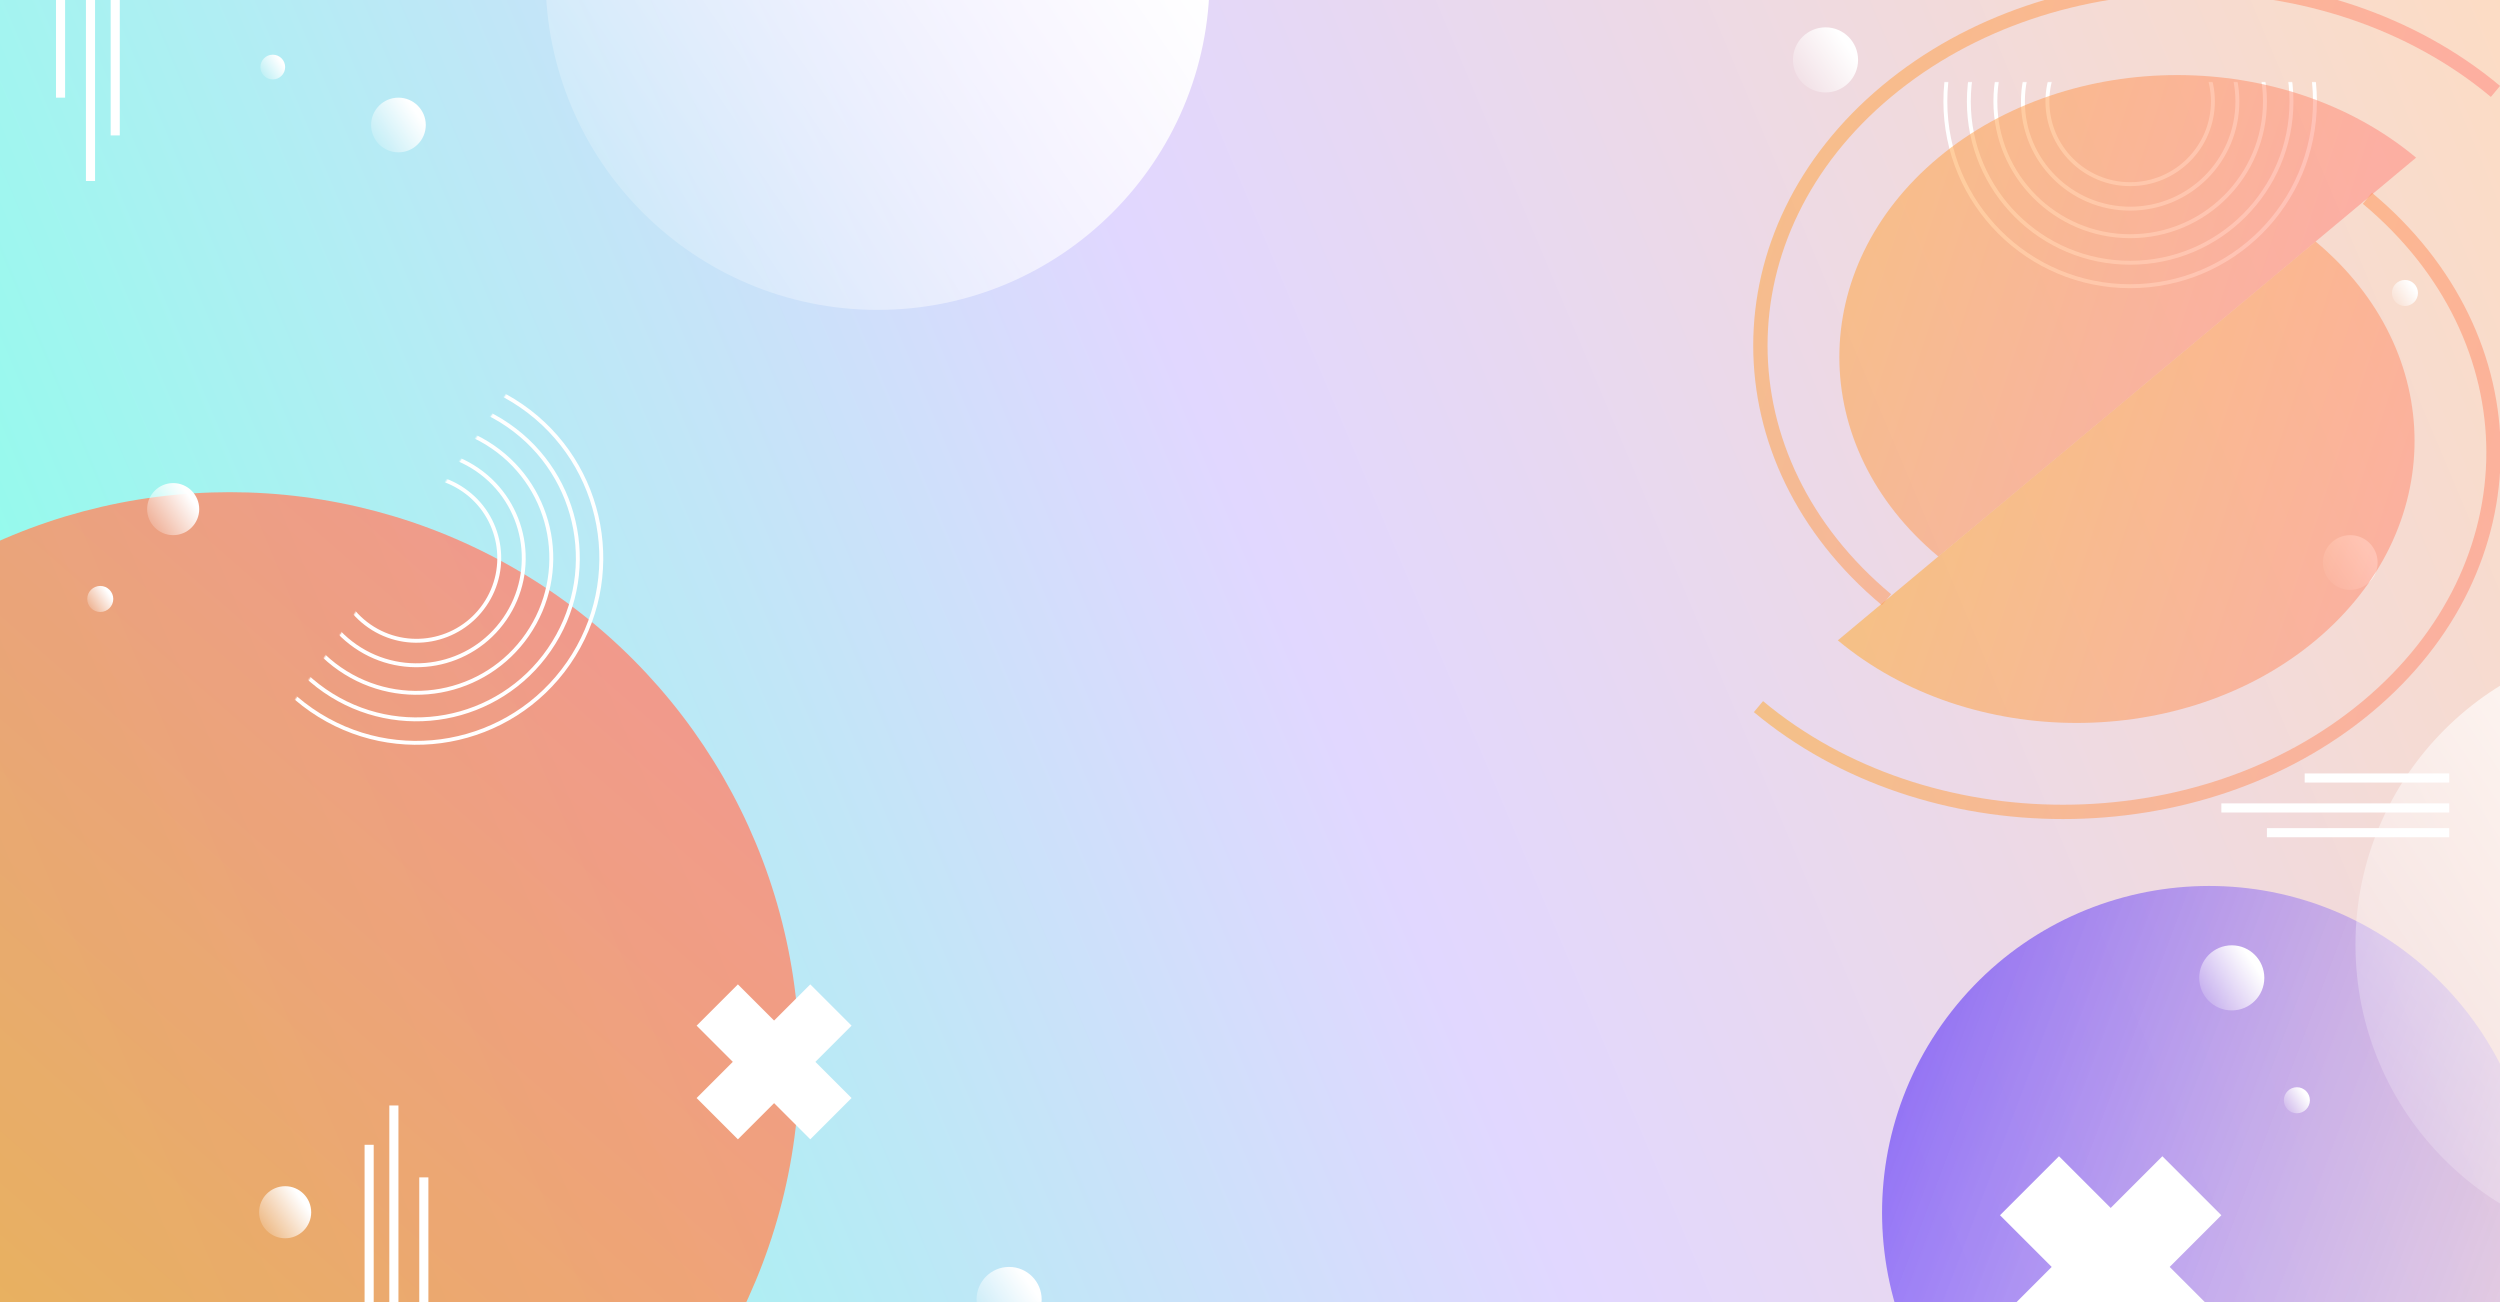 <svg width="1920" height="1000" viewBox="0 0 1920 1000" fill="none" xmlns="http://www.w3.org/2000/svg">
<g clip-path="url(#clip0_214_2)">
<rect width="1920" height="1000" fill="url(#paint0_linear_214_2)"/>
<g opacity="0.5" filter="url(#filter0_f_214_2)">
<circle cx="1696.48" cy="931.478" r="251.046" transform="rotate(-51.879 1696.48 931.478)" fill="url(#paint1_linear_214_2)"/>
</g>
<mask id="mask0_214_2" style="mask-type:alpha" maskUnits="userSpaceOnUse" x="1480" y="63" width="308" height="172">
<rect x="1480" y="63" width="308" height="171.634" fill="#D9D9D9"/>
</mask>
<g mask="url(#mask0_214_2)">
<circle cx="1635.96" cy="77.891" r="141.92" transform="rotate(180 1635.96 77.891)" stroke="white" stroke-width="3"/>
<circle cx="1635.96" cy="77.891" r="123.894" transform="rotate(180 1635.96 77.891)" stroke="white" stroke-width="3"/>
<circle cx="1635.96" cy="77.89" r="103.518" transform="rotate(180 1635.96 77.89)" stroke="white" stroke-width="3"/>
<circle cx="1635.96" cy="77.891" r="82.358" transform="rotate(180 1635.96 77.891)" stroke="white" stroke-width="3"/>
<circle cx="1635.96" cy="77.891" r="63.548" transform="rotate(180 1635.96 77.891)" stroke="white" stroke-width="3"/>
</g>
<g opacity="0.8" filter="url(#filter1_f_214_2)">
<circle cx="176.5" cy="815.5" r="437.5" fill="url(#paint2_linear_214_2)"/>
</g>
<circle cx="674" cy="-17" r="255" fill="url(#paint3_linear_214_2)"/>
<circle cx="1402" cy="46" r="25" fill="url(#paint4_linear_214_2)"/>
<circle cx="1714" cy="751" r="25" fill="url(#paint5_linear_214_2)"/>
<circle cx="775" cy="998" r="25" fill="url(#paint6_linear_214_2)"/>
<circle cx="133" cy="391" r="20" fill="url(#paint7_linear_214_2)"/>
<circle cx="219" cy="931" r="20" fill="url(#paint8_linear_214_2)"/>
<circle cx="77" cy="460" r="10" fill="url(#paint9_linear_214_2)"/>
<circle cx="1764" cy="845" r="10" fill="url(#paint10_linear_214_2)"/>
<circle cx="1847" cy="225" r="10" fill="url(#paint11_linear_214_2)"/>
<circle cx="209.5" cy="51.5" r="9.5" fill="url(#paint12_linear_214_2)"/>
<circle cx="306" cy="96" r="21" fill="url(#paint13_linear_214_2)"/>
<circle cx="1805" cy="432" r="21" fill="url(#paint14_linear_214_2)"/>
<circle cx="2042.5" cy="725.5" r="233.5" fill="url(#paint15_linear_214_2)"/>
<mask id="mask1_214_2" style="mask-type:alpha" maskUnits="userSpaceOnUse" x="219" y="295" width="317" height="351">
<rect x="219" y="548.437" width="308" height="171.634" transform="rotate(-55.371 219 548.437)" fill="#D9D9D9"/>
</mask>
<g mask="url(#mask1_214_2)">
<circle cx="319.879" cy="428.568" r="141.92" transform="rotate(124.629 319.879 428.568)" stroke="white" stroke-width="3"/>
<circle cx="319.878" cy="428.568" r="123.894" transform="rotate(124.629 319.878 428.568)" stroke="white" stroke-width="3"/>
<circle cx="319.879" cy="428.568" r="103.518" transform="rotate(124.629 319.879 428.568)" stroke="white" stroke-width="3"/>
<circle cx="319.879" cy="428.568" r="82.358" transform="rotate(124.629 319.879 428.568)" stroke="white" stroke-width="3"/>
<circle cx="319.879" cy="428.568" r="63.548" transform="rotate(124.629 319.879 428.568)" stroke="white" stroke-width="3"/>
</g>
<path d="M535 787.707L566.707 756L654 843.293L622.293 875L535 787.707Z" fill="white"/>
<path d="M622.293 756L654 787.707L566.707 875L535 843.293L622.293 756Z" fill="white"/>
<path d="M1536 933.296L1581.3 888L1706 1012.7L1660.7 1058L1536 933.296Z" fill="white"/>
<path d="M1660.7 888L1706 933.296L1581.3 1058L1536 1012.7L1660.7 888Z" fill="white"/>
<rect x="1770" y="594" width="111" height="7" fill="white"/>
<rect x="1741" y="636" width="140" height="7" fill="white"/>
<rect x="1706" y="617" width="175" height="7" fill="white"/>
<rect x="43" y="75" width="111" height="7" transform="rotate(-90 43 75)" fill="white"/>
<rect x="85" y="104" width="140" height="7" transform="rotate(-90 85 104)" fill="white"/>
<rect x="66" y="139" width="175" height="7" transform="rotate(-90 66 139)" fill="white"/>
<rect x="329" y="904.223" width="95.777" height="7" transform="rotate(90 329 904.223)" fill="white"/>
<rect x="287" y="879.2" width="120.8" height="7" transform="rotate(90 287 879.2)" fill="white"/>
<rect x="306" y="849" width="151" height="7" transform="rotate(90 306 849)" fill="white"/>
<g filter="url(#filter2_f_214_2)">
<path opacity="0.5" d="M1488.62 121.086C1387.29 205.667 1387.29 342.799 1488.62 427.38L1855.55 121.086C1754.22 36.506 1589.94 36.506 1488.62 121.086Z" fill="url(#paint16_linear_214_2)"/>
<path opacity="0.5" d="M1411.45 491.79C1512.78 576.37 1677.06 576.37 1778.38 491.79C1879.71 407.209 1879.71 270.077 1778.38 185.496L1411.45 491.79Z" fill="url(#paint17_linear_214_2)"/>
<path opacity="0.5" d="M1448.84 460.585C1319.69 352.782 1319.69 177.998 1448.84 70.195C1577.98 -37.608 1787.37 -37.608 1916.51 70.195" stroke="url(#paint18_linear_214_2)" stroke-width="11"/>
<path opacity="0.5" d="M1350.49 542.68C1479.63 650.483 1689.02 650.483 1818.16 542.68C1947.31 434.877 1947.31 260.093 1818.16 152.29" stroke="url(#paint19_linear_214_2)" stroke-width="11"/>
</g>
</g>
<defs>
<filter id="filter0_f_214_2" x="1395.42" y="630.421" width="602.114" height="602.113" filterUnits="userSpaceOnUse" color-interpolation-filters="sRGB">
<feFlood flood-opacity="0" result="BackgroundImageFix"/>
<feBlend mode="normal" in="SourceGraphic" in2="BackgroundImageFix" result="shape"/>
<feGaussianBlur stdDeviation="25" result="effect1_foregroundBlur_214_2"/>
</filter>
<filter id="filter1_f_214_2" x="-311" y="328" width="975" height="975" filterUnits="userSpaceOnUse" color-interpolation-filters="sRGB">
<feFlood flood-opacity="0" result="BackgroundImageFix"/>
<feBlend mode="normal" in="SourceGraphic" in2="BackgroundImageFix" result="shape"/>
<feGaussianBlur stdDeviation="25" result="effect1_foregroundBlur_214_2"/>
</filter>
<filter id="filter2_f_214_2" x="1326.01" y="-35.642" width="614.985" height="684.158" filterUnits="userSpaceOnUse" color-interpolation-filters="sRGB">
<feFlood flood-opacity="0" result="BackgroundImageFix"/>
<feBlend mode="normal" in="SourceGraphic" in2="BackgroundImageFix" result="shape"/>
<feGaussianBlur stdDeviation="10" result="effect1_foregroundBlur_214_2"/>
</filter>
<linearGradient id="paint0_linear_214_2" x1="70.5" y1="916.5" x2="2072" y2="72.5" gradientUnits="userSpaceOnUse">
<stop stop-color="#8BFFEA"/>
<stop offset="0.469" stop-color="#E1D7FF"/>
<stop offset="1" stop-color="#FFDDBE"/>
</linearGradient>
<linearGradient id="paint1_linear_214_2" x1="1559.29" y1="676.433" x2="1834.69" y2="1553.72" gradientUnits="userSpaceOnUse">
<stop stop-color="#3200FA"/>
<stop offset="1" stop-color="white" stop-opacity="0"/>
</linearGradient>
<linearGradient id="paint2_linear_214_2" x1="460.875" y1="341.102" x2="-284.807" y2="1193.93" gradientUnits="userSpaceOnUse">
<stop stop-color="#FF827A"/>
<stop offset="1" stop-color="#FFA825"/>
</linearGradient>
<linearGradient id="paint3_linear_214_2" x1="904.628" y1="-40.469" x2="430.283" y2="285.389" gradientUnits="userSpaceOnUse">
<stop stop-color="white"/>
<stop offset="1" stop-color="white" stop-opacity="0"/>
</linearGradient>
<linearGradient id="paint4_linear_214_2" x1="1424.61" y1="43.699" x2="1378.11" y2="75.646" gradientUnits="userSpaceOnUse">
<stop stop-color="white"/>
<stop offset="1" stop-color="white" stop-opacity="0"/>
</linearGradient>
<linearGradient id="paint5_linear_214_2" x1="1736.61" y1="748.699" x2="1690.11" y2="780.646" gradientUnits="userSpaceOnUse">
<stop stop-color="white"/>
<stop offset="1" stop-color="white" stop-opacity="0"/>
</linearGradient>
<linearGradient id="paint6_linear_214_2" x1="797.611" y1="995.699" x2="751.106" y2="1027.65" gradientUnits="userSpaceOnUse">
<stop stop-color="white"/>
<stop offset="1" stop-color="white" stop-opacity="0"/>
</linearGradient>
<linearGradient id="paint7_linear_214_2" x1="151.088" y1="389.159" x2="113.885" y2="414.717" gradientUnits="userSpaceOnUse">
<stop stop-color="white"/>
<stop offset="1" stop-color="white" stop-opacity="0"/>
</linearGradient>
<linearGradient id="paint8_linear_214_2" x1="237.088" y1="929.159" x2="199.885" y2="954.717" gradientUnits="userSpaceOnUse">
<stop stop-color="white"/>
<stop offset="1" stop-color="white" stop-opacity="0"/>
</linearGradient>
<linearGradient id="paint9_linear_214_2" x1="86.044" y1="459.08" x2="67.442" y2="471.858" gradientUnits="userSpaceOnUse">
<stop stop-color="white"/>
<stop offset="1" stop-color="white" stop-opacity="0"/>
</linearGradient>
<linearGradient id="paint10_linear_214_2" x1="1773.04" y1="844.08" x2="1754.44" y2="856.858" gradientUnits="userSpaceOnUse">
<stop stop-color="white"/>
<stop offset="1" stop-color="white" stop-opacity="0"/>
</linearGradient>
<linearGradient id="paint11_linear_214_2" x1="1856.04" y1="224.08" x2="1837.44" y2="236.858" gradientUnits="userSpaceOnUse">
<stop stop-color="white"/>
<stop offset="1" stop-color="white" stop-opacity="0"/>
</linearGradient>
<linearGradient id="paint12_linear_214_2" x1="218.092" y1="50.626" x2="200.42" y2="62.766" gradientUnits="userSpaceOnUse">
<stop stop-color="white"/>
<stop offset="1" stop-color="white" stop-opacity="0"/>
</linearGradient>
<linearGradient id="paint13_linear_214_2" x1="324.993" y1="94.067" x2="285.929" y2="120.903" gradientUnits="userSpaceOnUse">
<stop stop-color="white"/>
<stop offset="1" stop-color="white" stop-opacity="0"/>
</linearGradient>
<linearGradient id="paint14_linear_214_2" x1="1823.99" y1="430.067" x2="1784.93" y2="456.903" gradientUnits="userSpaceOnUse">
<stop stop-color="white"/>
<stop offset="1" stop-color="white" stop-opacity="0"/>
</linearGradient>
<linearGradient id="paint15_linear_214_2" x1="2253.68" y1="704.01" x2="1819.33" y2="1002.39" gradientUnits="userSpaceOnUse">
<stop stop-color="white"/>
<stop offset="1" stop-color="white" stop-opacity="0"/>
</linearGradient>
<linearGradient id="paint16_linear_214_2" x1="1838.91" y1="81.37" x2="1423.94" y2="-54.041" gradientUnits="userSpaceOnUse">
<stop stop-color="#FF827A"/>
<stop offset="1" stop-color="#FFA825"/>
</linearGradient>
<linearGradient id="paint17_linear_214_2" x1="1945.22" y1="298.926" x2="1530.25" y2="163.516" gradientUnits="userSpaceOnUse">
<stop stop-color="#FF827A"/>
<stop offset="1" stop-color="#FFA825"/>
</linearGradient>
<linearGradient id="paint18_linear_214_2" x1="1895.31" y1="19.574" x2="1366.41" y2="-153.015" gradientUnits="userSpaceOnUse">
<stop stop-color="#FF827A"/>
<stop offset="1" stop-color="#FFA825"/>
</linearGradient>
<linearGradient id="paint19_linear_214_2" x1="2030.8" y1="296.864" x2="1501.9" y2="124.275" gradientUnits="userSpaceOnUse">
<stop stop-color="#FF827A"/>
<stop offset="1" stop-color="#FFA825"/>
</linearGradient>
<clipPath id="clip0_214_2">
<rect width="1920" height="1000" fill="white"/>
</clipPath>
</defs>
</svg>
